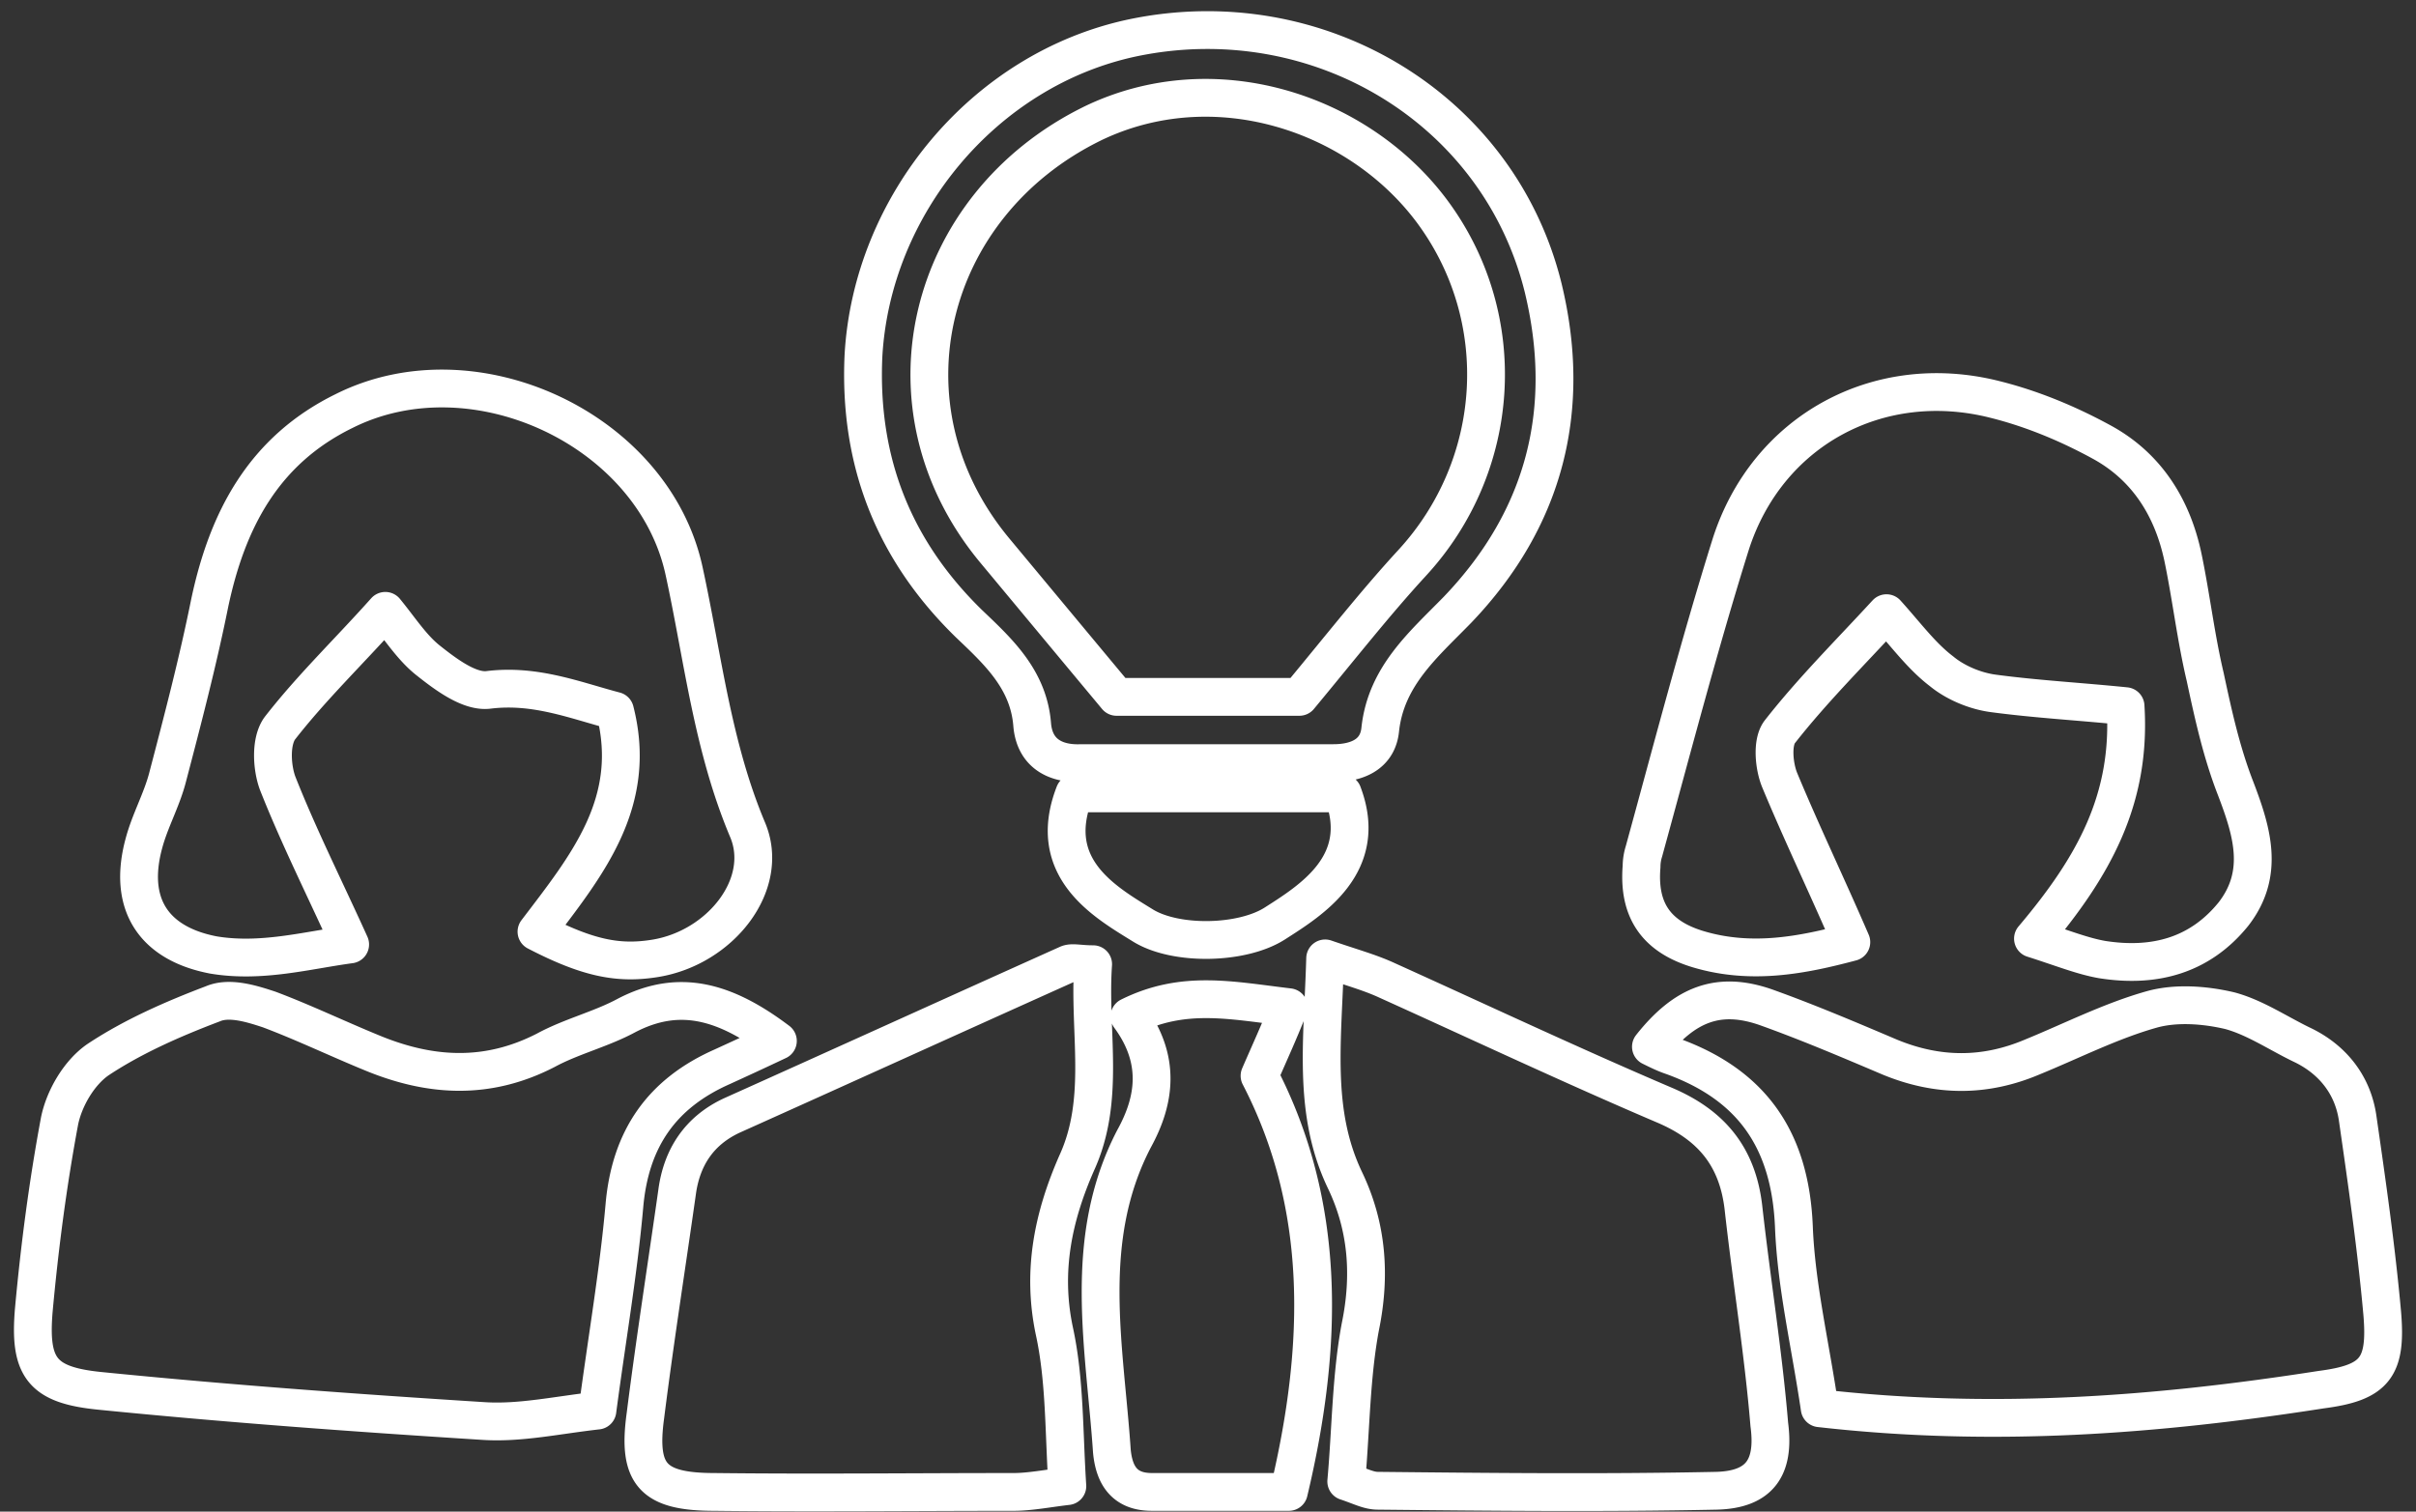 <svg width="147" height="92" fill="none" xmlns="http://www.w3.org/2000/svg"><rect width="100%" height="100%" fill="#333333" stroke="none"/><path d="M144.943 79.906c-.357-3.962-.927-7.924-1.498-11.885-.285-1.91-1.426-3.466-3.279-4.386-1.498-.708-2.924-1.698-4.492-2.122-1.498-.354-3.28-.496-4.778-.071-2.495.707-4.848 1.91-7.272 2.9-2.853 1.203-5.705 1.203-8.628 0-2.496-1.06-4.991-2.122-7.558-3.042-2.852-.99-4.92-.212-6.988 2.406.428.212.856.424 1.284.566 4.92 1.768 7.201 5.164 7.415 10.399.143 3.608.998 7.145 1.569 11.036 10.553 1.202 20.535.424 30.517-1.132 3.28-.425 3.993-1.344 3.708-4.67zM43.979 64.908c.927-.424 1.854-.849 3.351-1.556-3.28-2.476-6.06-3.183-9.197-1.556-1.57.849-3.352 1.273-4.92 2.122-3.566 1.84-7.06 1.627-10.624.141-2.068-.849-4.136-1.839-6.204-2.617-1.07-.354-2.424-.778-3.422-.354-2.424.92-4.849 1.98-6.988 3.396-1.14.778-2.067 2.334-2.353 3.75-.713 3.82-1.212 7.64-1.568 11.53-.286 3.467.499 4.528 3.993 4.882 7.772.778 15.543 1.344 23.387 1.839 2.21.141 4.42-.354 6.916-.637.57-4.315 1.283-8.418 1.64-12.45.356-4.104 2.282-6.863 5.99-8.49zM99.88 52.74c-.214 2.618.856 4.245 3.422 5.023 3.28.99 6.418.354 9.341-.424-1.497-3.467-2.995-6.58-4.349-9.834-.357-.848-.5-2.334 0-2.97 1.996-2.547 4.278-4.811 6.488-7.216 1.212 1.344 2.139 2.617 3.351 3.537.856.707 2.068 1.202 3.138 1.344 2.638.353 5.276.495 8.057.778.356 5.66-1.925 9.762-5.633 14.148 1.782.567 2.995 1.062 4.207 1.274 3.137.495 5.918-.212 7.985-2.76 1.926-2.475 1.141-5.022.143-7.64-.856-2.192-1.355-4.456-1.854-6.79-.57-2.406-.855-4.882-1.355-7.287-.641-3.042-2.21-5.518-4.919-7.004-2.068-1.132-4.278-2.051-6.56-2.617-7.059-1.769-13.833 1.91-16.043 8.843-1.925 6.154-3.565 12.45-5.276 18.676a3.102 3.102 0 00-.143.92zm-86.917 5.377c2.923.495 5.704-.283 8.342-.637-1.569-3.466-3.137-6.579-4.42-9.833-.357-.99-.428-2.547.142-3.325 1.925-2.476 4.207-4.669 6.417-7.145.927 1.132 1.64 2.264 2.638 3.042 1.07.849 2.496 1.91 3.637 1.768 2.852-.353 5.276.637 7.7 1.274 1.427 5.589-1.71 9.409-4.777 13.441 3.137 1.627 4.991 1.98 7.202 1.627 3.993-.636 7.059-4.527 5.633-7.852-2.14-5.094-2.71-10.47-3.85-15.705-1.855-8.63-12.764-13.724-20.678-9.763-4.92 2.405-7.13 6.65-8.2 11.744-.713 3.537-1.64 7.074-2.567 10.611-.356 1.344-1.07 2.617-1.426 3.962-.998 3.678.57 6.084 4.207 6.79zm53.548.566c-.856 0-1.284-.142-1.569 0-6.774 3.042-13.619 6.155-20.392 9.196-1.997.92-3.066 2.547-3.352 4.67-.641 4.527-1.354 9.054-1.925 13.582-.499 3.608.428 4.67 4.207 4.67 6.06.07 12.121 0 18.182 0 .998 0 2.068-.213 3.28-.355-.214-3.325-.143-6.437-.784-9.408-.785-3.679-.072-7.004 1.354-10.258 1.783-3.891.713-7.994.999-12.097zm39.572 14.856c-.356-3.184-1.996-5.094-4.848-6.296-5.633-2.405-11.195-5.023-16.828-7.57-1.07-.495-2.139-.778-3.779-1.344-.142 5.023-.784 9.338 1.213 13.512 1.354 2.83 1.568 5.8.927 8.914-.57 3.042-.57 6.225-.856 9.408.855.283 1.355.566 1.925.566 6.845.071 13.761.142 20.606 0 2.567-.07 3.565-1.344 3.209-4.032-.357-4.315-1.07-8.701-1.569-13.158zm-47.13-35.584c1.782 1.698 3.636 3.396 3.85 6.155.143 1.698 1.355 2.405 2.995 2.334h15.33c1.497 0 2.709-.566 2.852-2.051.356-3.254 2.638-5.164 4.706-7.287 5.347-5.588 6.987-12.238 5.205-19.596C91.18 6.546 80.129-.034 68.935 2.3c-9.055 1.91-15.9 10.188-16.4 19.384-.285 6.438 1.854 11.814 6.418 16.271zm7.486-30.42c7.416-3.607 16.186-.707 20.678 5.306 4.849 6.509 4.278 15.493-1.212 21.436-2.21 2.405-4.207 4.952-6.845 8.135H67.937c-2.71-3.254-5.063-6.084-7.416-8.914-7.273-8.772-4.135-21.01 5.918-25.962zM78.42 61.3c-3.566-.424-6.418-1.06-9.698.566 1.925 2.618 1.569 5.094.285 7.428-3.208 6.155-1.782 12.663-1.355 19.03.143 1.486.785 2.476 2.425 2.476h8.342c2.14-8.984 2.282-17.473-1.783-25.326.642-1.485 1.141-2.547 1.783-4.174zm3.279-13.016H65.37c-1.783 4.598 1.925 6.65 4.207 8.064 1.996 1.203 5.989 1.132 7.986-.141 2.21-1.415 5.775-3.608 4.135-7.923z" stroke="#fff" stroke-width="2.3" stroke-miterlimit="10" stroke-linejoin="round"/></svg>